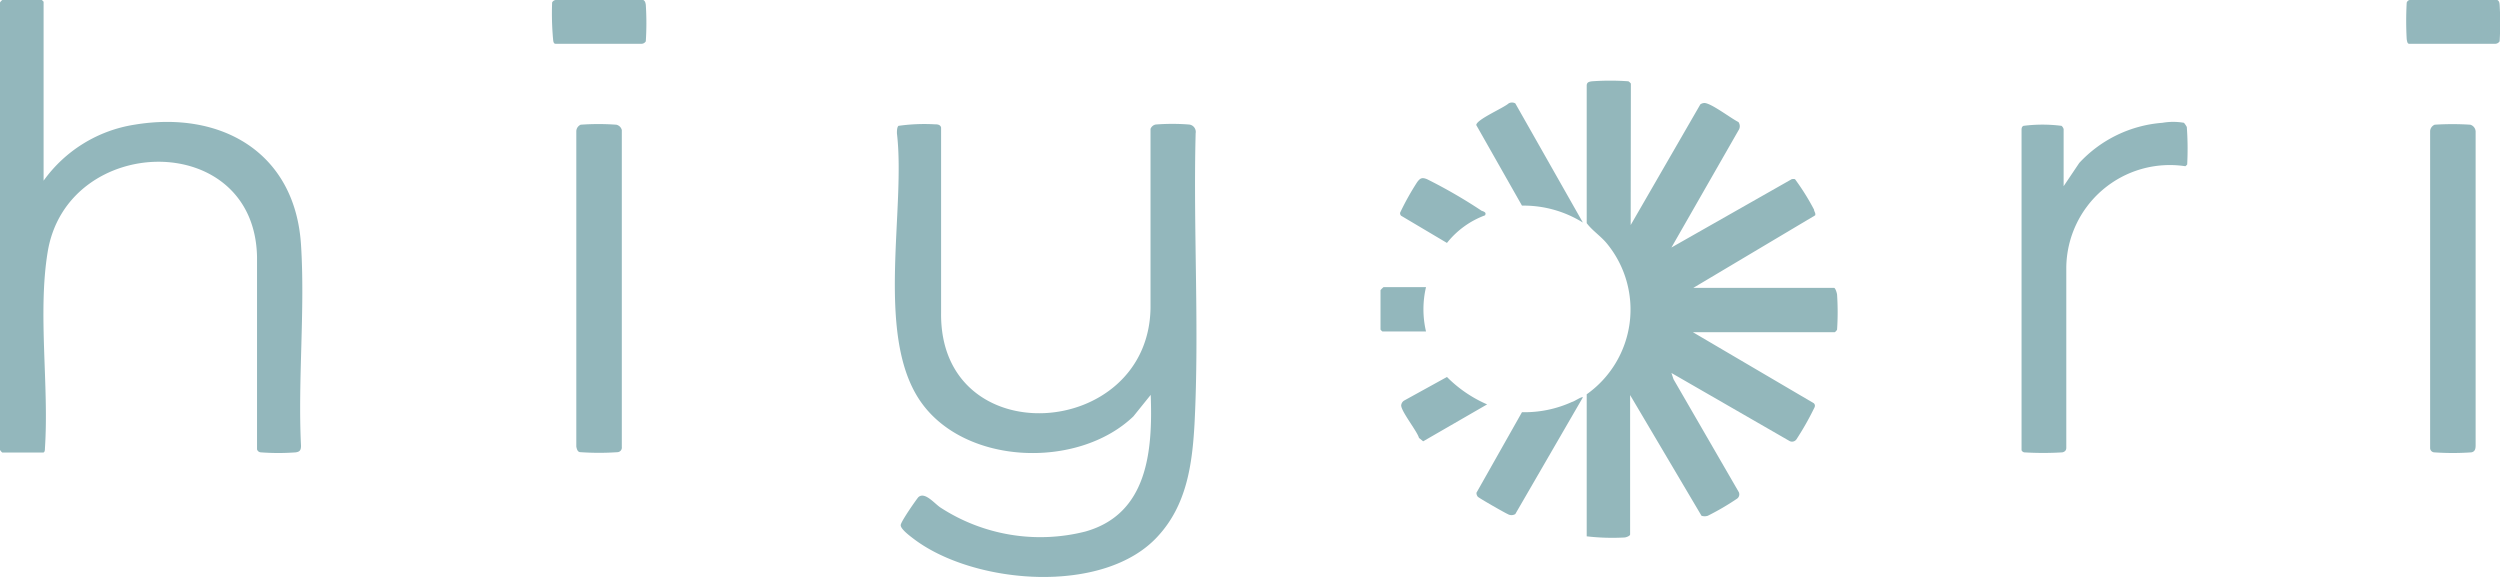 <svg xmlns="http://www.w3.org/2000/svg" viewBox="0 0 131.31 30.3"><defs><style>.cls-1{fill:#93b7bb;}.cls-2{fill:#93b7bc;}</style></defs><g id="Layer_2" data-name="Layer 2"><g id="Layer_1-2" data-name="Layer 1"><path class="cls-1" d="M85.65,11.82l3.66-6.34a.4.4,0,0,1,.21-.07c.35,0,1.4.81,1.79,1a.38.38,0,0,1,0,.44L87.79,13l6.32-3.59a.47.47,0,0,1,.17,0,12.29,12.29,0,0,1,1,1.6c0,.1.1.18.06.3l-6.4,3.81h7.39c.07,0,.15.26.16.35a13.89,13.89,0,0,1,0,1.85.51.51,0,0,1-.12.13H88.92l6.35,3.73c.09.1.06.18,0,.29a14.94,14.94,0,0,1-.91,1.6.28.28,0,0,1-.39.08l-6.18-3.56.11.33,3.43,5.93a.28.28,0,0,1-.12.36,13.48,13.48,0,0,1-1.51.88.53.53,0,0,1-.33,0l-3.75-6.34v7.32c0,.08-.2.15-.28.16a11.63,11.63,0,0,1-2-.06V20.71a5.46,5.46,0,0,0,1.06-7.92c-.32-.39-.77-.68-1.06-1.07V4.5c0-.18.12-.21.28-.23a13.21,13.21,0,0,1,1.91,0,.51.51,0,0,1,.13.12Z"></path><path class="cls-2" d="M60.44,20.74l-.91,1.13c-2.93,2.81-9,2.58-11.27-.92s-.68-10-1.15-13.95c0-.11,0-.31.08-.39a9.68,9.68,0,0,1,1.91-.08c.11,0,.29,0,.33.17v9.74c-.08,7.42,10.89,6.69,11-.26l0-9.41a.37.37,0,0,1,.27-.23,11.36,11.36,0,0,1,1.75,0,.39.39,0,0,1,.35.46c-.13,5.08.2,10.21-.06,15.28-.12,2.12-.41,4.24-1.92,5.88C58,31.27,51.17,30.71,48,28.31c-.17-.13-.72-.53-.69-.74s.85-1.38.93-1.46c.34-.3.85.35,1.16.55A9.62,9.62,0,0,0,57,27.92C60.28,27,60.55,23.7,60.44,20.74Z"></path><path class="cls-2" d="M2.29,9.49A7.25,7.25,0,0,1,7.06,6.55c4.56-.76,8.44,1.46,8.75,6.3.22,3.44-.17,7.1,0,10.56,0,.23-.06.32-.28.35a12.27,12.27,0,0,1-1.82,0,.22.22,0,0,1-.21-.16l0-10.11c-.13-6.74-10-6.5-11-.23-.52,3.21.08,7-.14,10.29,0,.06,0,.22-.1.22H.12A.51.51,0,0,1,0,23.63V.13A.51.51,0,0,1,.12,0H2.2l.09.09Z"></path><path class="cls-2" d="M114.88,8.64s-.07.08-.1.09a5.44,5.44,0,0,0-6.25,5.32v9.47c0,.13-.07.21-.21.24a16.43,16.43,0,0,1-2,0,.2.2,0,0,1-.14-.11l0-16.81c0-.08,0-.18.1-.23a7.82,7.82,0,0,1,2,0,.36.36,0,0,1,.11.17v3l.82-1.22a6.64,6.64,0,0,1,4.37-2.11,3.29,3.29,0,0,1,1.13,0,1.23,1.23,0,0,1,.15.22A15.83,15.83,0,0,1,114.88,8.64Z"></path><path class="cls-2" d="M30.5,6.55a12.94,12.94,0,0,1,1.87,0,.38.38,0,0,1,.29.28V23.48a.24.24,0,0,1-.22.27,14.11,14.11,0,0,1-1.95,0c-.15,0-.19-.15-.22-.29V6.88A.39.39,0,0,1,30.5,6.55Z"></path><path class="cls-2" d="M127.88,6.55a14.54,14.54,0,0,1,1.87,0,.39.39,0,0,1,.28.35V23.35c0,.17,0,.37-.23.41a14,14,0,0,1-1.94,0,.23.23,0,0,1-.22-.22V6.88A.39.39,0,0,1,127.88,6.55Z"></path><path class="cls-2" d="M83.14,20.87,79.59,27a.38.38,0,0,1-.4,0c-.13-.05-1.51-.84-1.57-.91a.31.31,0,0,1-.07-.21l2.39-4.23a6,6,0,0,0,2.63-.54C82.67,21.1,83.08,20.81,83.14,20.87Z"></path><path class="cls-2" d="M83.14,11.69a5.88,5.88,0,0,0-3.2-.89l-2.4-4.23c0-.29,1.44-.9,1.7-1.14a.36.36,0,0,1,.35,0Z"></path><path class="cls-2" d="M29.18,0l4.61,0c.1.06.11.14.13.25a15,15,0,0,1,0,1.92.27.27,0,0,1-.25.13l-4.49,0c-.11,0-.12-.14-.13-.24A15,15,0,0,1,29,.13.24.24,0,0,1,29.18,0Z"></path><path class="cls-2" d="M126.56,0l4.61,0c.1.06.11.14.12.25a15.06,15.06,0,0,1,0,1.92.28.28,0,0,1-.25.13l-4.5,0c-.1,0-.11-.14-.13-.24a16.94,16.94,0,0,1,0-1.92A.21.21,0,0,1,126.56,0Z"></path><path class="cls-2" d="M78.11,21.24l-3.36,1.94L74.53,23c-.09-.35-1-1.47-.93-1.74a.33.33,0,0,1,.15-.22L76,19.8A6.76,6.76,0,0,0,78.11,21.24Z"></path><path class="cls-2" d="M78,11.31a4.58,4.58,0,0,0-2,1.45l-2.41-1.43a.19.19,0,0,1-.05-.16,13.94,13.94,0,0,1,.9-1.61c.16-.21.25-.25.51-.15a26.66,26.66,0,0,1,2.87,1.66C78,11.13,78.07,11.18,78,11.31Z"></path><path class="cls-2" d="M74.9,15.08a5.09,5.09,0,0,0,0,2.33H72.61a.47.47,0,0,1-.1-.1V15.24a1.21,1.21,0,0,1,.16-.16Z"></path></g></g></svg>